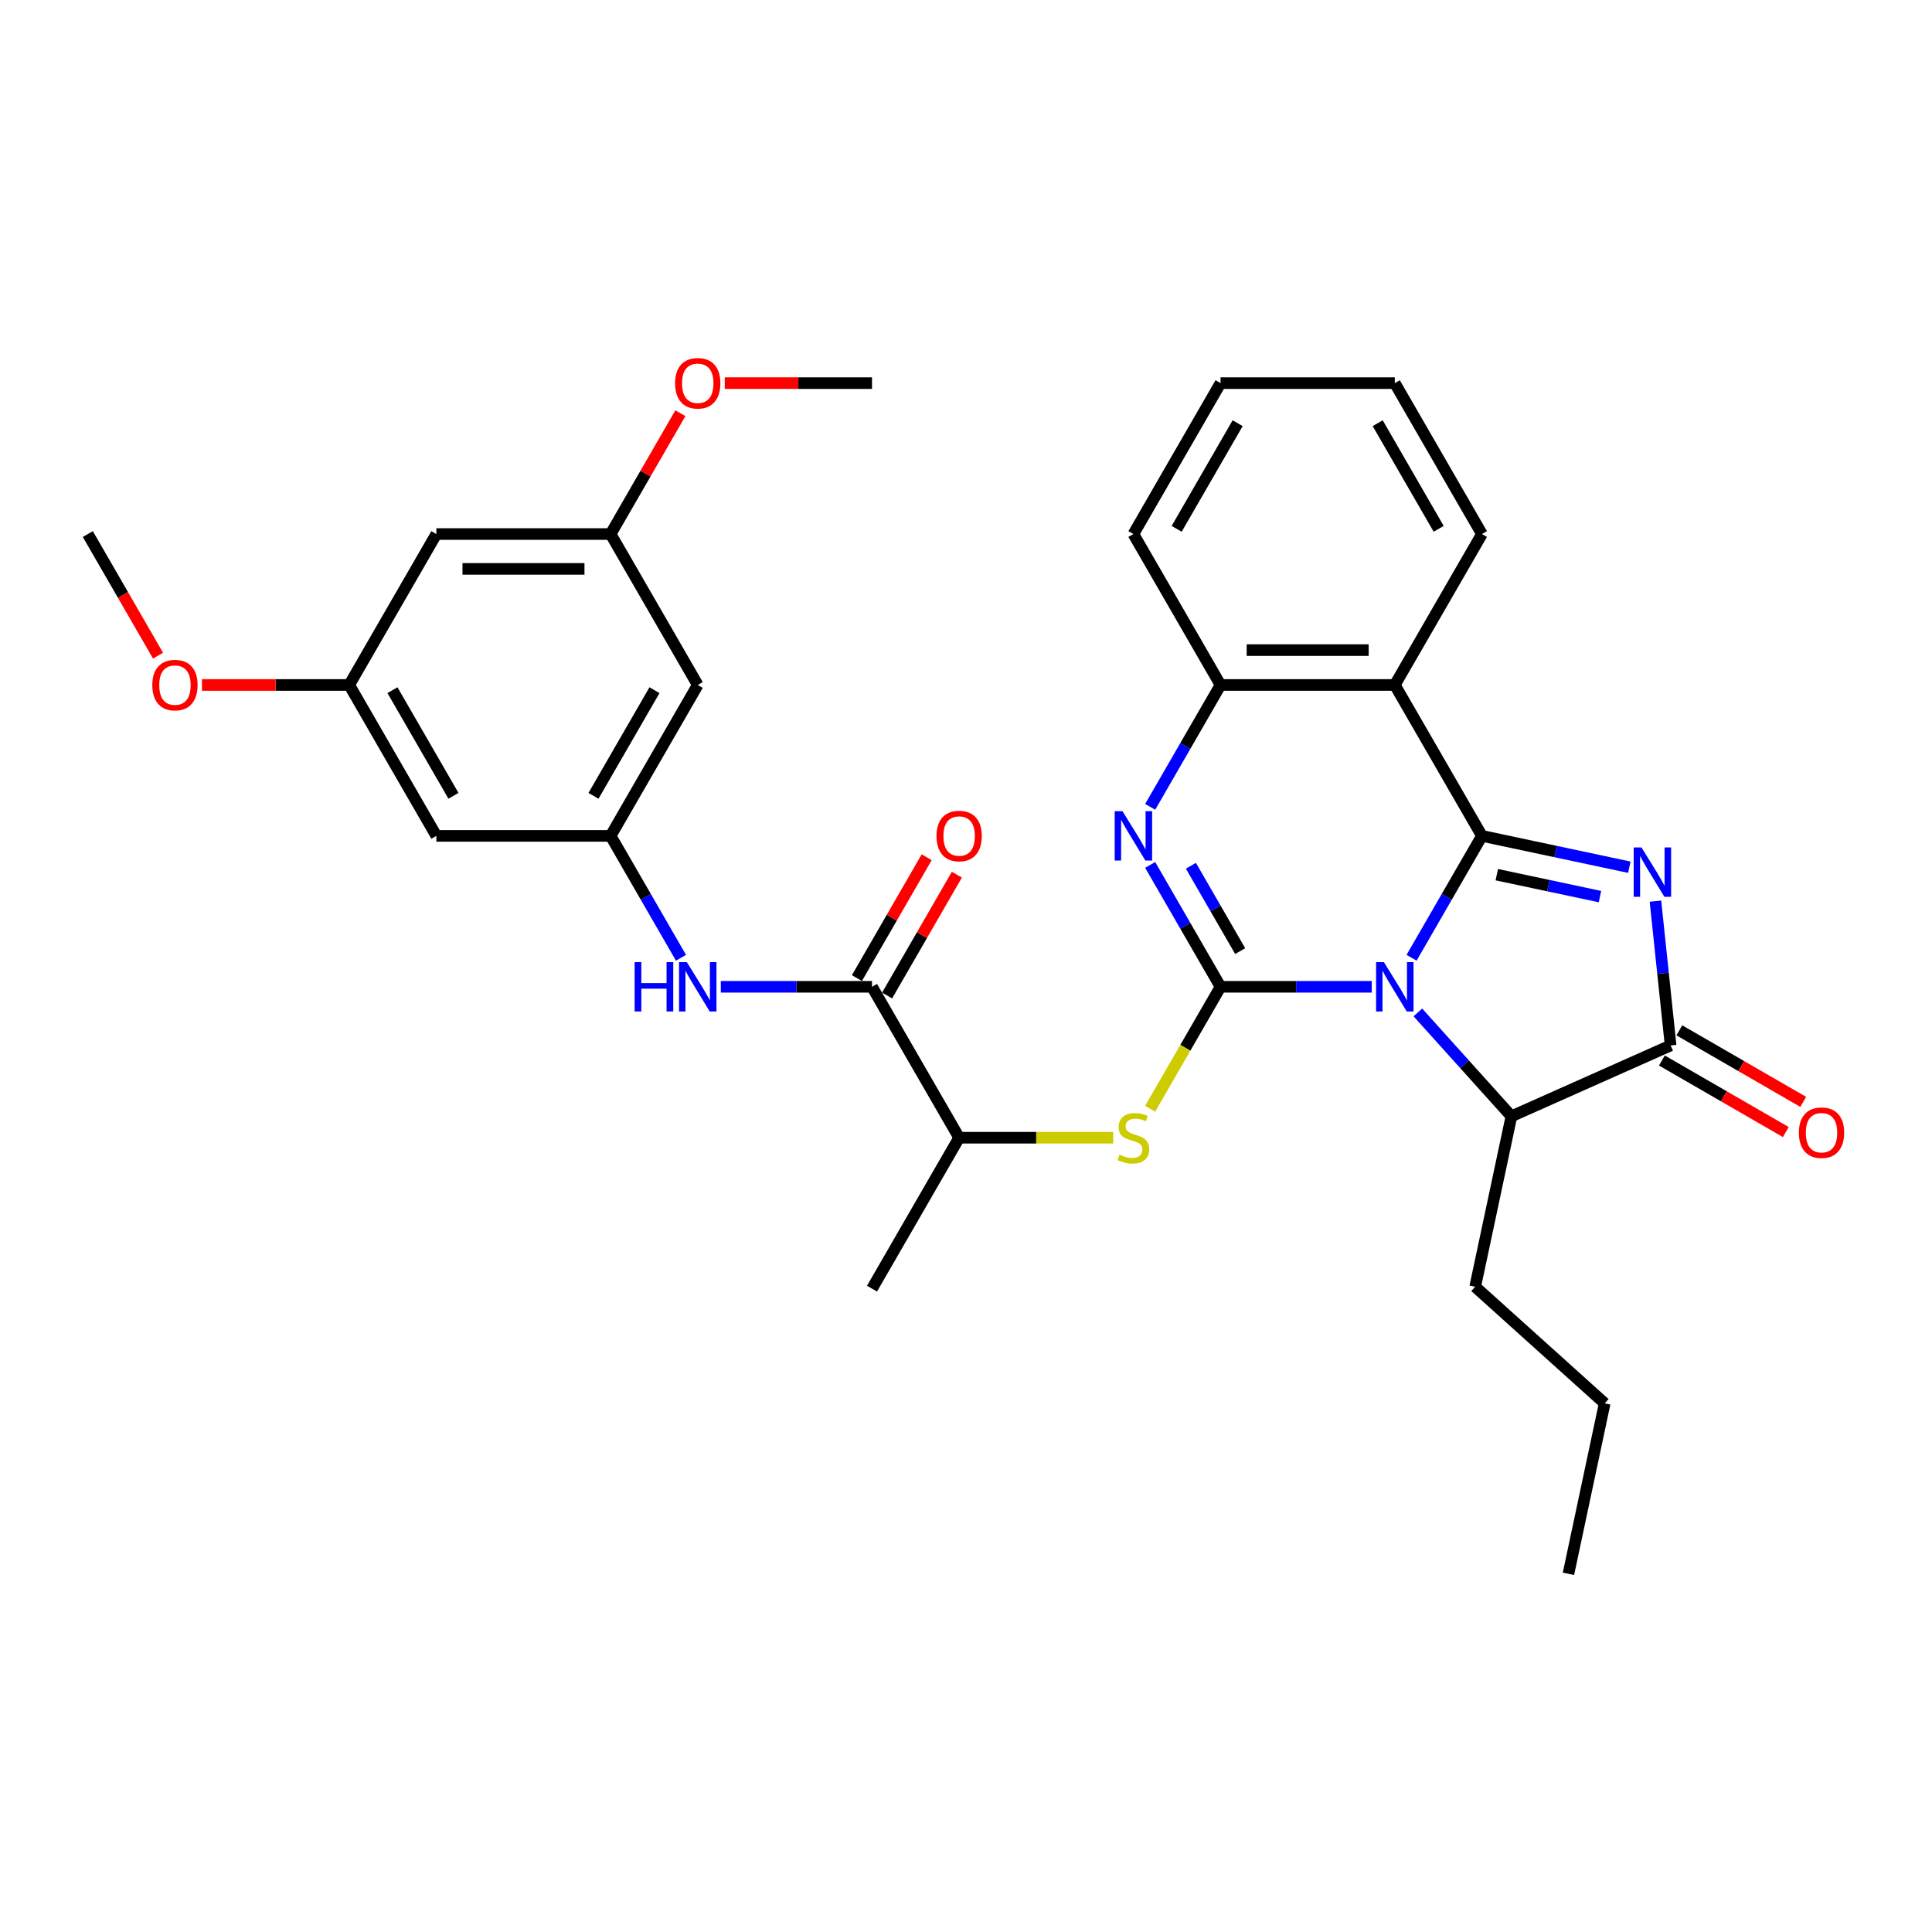 <?xml version='1.0' encoding='iso-8859-1'?>
<svg version='1.1' baseProfile='full'
              xmlns='http://www.w3.org/2000/svg'
                      xmlns:rdkit='http://www.rdkit.org/xml'
                      xmlns:xlink='http://www.w3.org/1999/xlink'
                  xml:space='preserve'
width='1000px' height='1000px' viewBox='0 0 1000 1000'>
<!-- END OF HEADER -->
<rect style='opacity:1.0;fill:#FFFFFF;stroke:none' width='1000' height='1000' x='0' y='0'> </rect>
<path class='bond-0' d='M 730.625,495.739 L 748.836,464.196' style='fill:none;fill-rule:evenodd;stroke:#0000FF;stroke-width:6px;stroke-linecap:butt;stroke-linejoin:miter;stroke-opacity:1' />
<path class='bond-0' d='M 748.836,464.196 L 767.048,432.652' style='fill:none;fill-rule:evenodd;stroke:#000000;stroke-width:6px;stroke-linecap:butt;stroke-linejoin:miter;stroke-opacity:1' />
<path class='bond-1' d='M 710.006,510.767 L 670.878,510.767' style='fill:none;fill-rule:evenodd;stroke:#0000FF;stroke-width:6px;stroke-linecap:butt;stroke-linejoin:miter;stroke-opacity:1' />
<path class='bond-1' d='M 670.878,510.767 L 631.749,510.767' style='fill:none;fill-rule:evenodd;stroke:#000000;stroke-width:6px;stroke-linecap:butt;stroke-linejoin:miter;stroke-opacity:1' />
<path class='bond-6' d='M 733.891,524.03 L 758.097,550.914' style='fill:none;fill-rule:evenodd;stroke:#0000FF;stroke-width:6px;stroke-linecap:butt;stroke-linejoin:miter;stroke-opacity:1' />
<path class='bond-6' d='M 758.097,550.914 L 782.304,577.798' style='fill:none;fill-rule:evenodd;stroke:#000000;stroke-width:6px;stroke-linecap:butt;stroke-linejoin:miter;stroke-opacity:1' />
<path class='bond-2' d='M 767.048,432.652 L 805.191,440.759' style='fill:none;fill-rule:evenodd;stroke:#000000;stroke-width:6px;stroke-linecap:butt;stroke-linejoin:miter;stroke-opacity:1' />
<path class='bond-2' d='M 805.191,440.759 L 843.334,448.867' style='fill:none;fill-rule:evenodd;stroke:#0000FF;stroke-width:6px;stroke-linecap:butt;stroke-linejoin:miter;stroke-opacity:1' />
<path class='bond-2' d='M 774.74,452.73 L 801.44,458.405' style='fill:none;fill-rule:evenodd;stroke:#000000;stroke-width:6px;stroke-linecap:butt;stroke-linejoin:miter;stroke-opacity:1' />
<path class='bond-2' d='M 801.44,458.405 L 828.14,464.08' style='fill:none;fill-rule:evenodd;stroke:#0000FF;stroke-width:6px;stroke-linecap:butt;stroke-linejoin:miter;stroke-opacity:1' />
<path class='bond-5' d='M 767.048,432.652 L 721.949,354.537' style='fill:none;fill-rule:evenodd;stroke:#000000;stroke-width:6px;stroke-linecap:butt;stroke-linejoin:miter;stroke-opacity:1' />
<path class='bond-3' d='M 631.749,510.767 L 613.538,479.223' style='fill:none;fill-rule:evenodd;stroke:#000000;stroke-width:6px;stroke-linecap:butt;stroke-linejoin:miter;stroke-opacity:1' />
<path class='bond-3' d='M 613.538,479.223 L 595.326,447.679' style='fill:none;fill-rule:evenodd;stroke:#0000FF;stroke-width:6px;stroke-linecap:butt;stroke-linejoin:miter;stroke-opacity:1' />
<path class='bond-3' d='M 641.909,492.284 L 629.161,470.203' style='fill:none;fill-rule:evenodd;stroke:#000000;stroke-width:6px;stroke-linecap:butt;stroke-linejoin:miter;stroke-opacity:1' />
<path class='bond-3' d='M 629.161,470.203 L 616.412,448.122' style='fill:none;fill-rule:evenodd;stroke:#0000FF;stroke-width:6px;stroke-linecap:butt;stroke-linejoin:miter;stroke-opacity:1' />
<path class='bond-8' d='M 631.749,510.767 L 613.527,542.329' style='fill:none;fill-rule:evenodd;stroke:#000000;stroke-width:6px;stroke-linecap:butt;stroke-linejoin:miter;stroke-opacity:1' />
<path class='bond-8' d='M 613.527,542.329 L 595.305,573.89' style='fill:none;fill-rule:evenodd;stroke:#CCCC00;stroke-width:6px;stroke-linecap:butt;stroke-linejoin:miter;stroke-opacity:1' />
<path class='bond-32' d='M 856.856,466.433 L 860.78,503.771' style='fill:none;fill-rule:evenodd;stroke:#0000FF;stroke-width:6px;stroke-linecap:butt;stroke-linejoin:miter;stroke-opacity:1' />
<path class='bond-32' d='M 860.78,503.771 L 864.705,541.11' style='fill:none;fill-rule:evenodd;stroke:#000000;stroke-width:6px;stroke-linecap:butt;stroke-linejoin:miter;stroke-opacity:1' />
<path class='bond-33' d='M 595.326,417.625 L 613.538,386.081' style='fill:none;fill-rule:evenodd;stroke:#0000FF;stroke-width:6px;stroke-linecap:butt;stroke-linejoin:miter;stroke-opacity:1' />
<path class='bond-33' d='M 613.538,386.081 L 631.749,354.537' style='fill:none;fill-rule:evenodd;stroke:#000000;stroke-width:6px;stroke-linecap:butt;stroke-linejoin:miter;stroke-opacity:1' />
<path class='bond-4' d='M 864.705,541.11 L 782.304,577.798' style='fill:none;fill-rule:evenodd;stroke:#000000;stroke-width:6px;stroke-linecap:butt;stroke-linejoin:miter;stroke-opacity:1' />
<path class='bond-13' d='M 860.195,548.922 L 892.262,567.436' style='fill:none;fill-rule:evenodd;stroke:#000000;stroke-width:6px;stroke-linecap:butt;stroke-linejoin:miter;stroke-opacity:1' />
<path class='bond-13' d='M 892.262,567.436 L 924.329,585.95' style='fill:none;fill-rule:evenodd;stroke:#FF0000;stroke-width:6px;stroke-linecap:butt;stroke-linejoin:miter;stroke-opacity:1' />
<path class='bond-13' d='M 869.215,533.299 L 901.282,551.813' style='fill:none;fill-rule:evenodd;stroke:#000000;stroke-width:6px;stroke-linecap:butt;stroke-linejoin:miter;stroke-opacity:1' />
<path class='bond-13' d='M 901.282,551.813 L 933.349,570.327' style='fill:none;fill-rule:evenodd;stroke:#FF0000;stroke-width:6px;stroke-linecap:butt;stroke-linejoin:miter;stroke-opacity:1' />
<path class='bond-7' d='M 721.949,354.537 L 631.749,354.537' style='fill:none;fill-rule:evenodd;stroke:#000000;stroke-width:6px;stroke-linecap:butt;stroke-linejoin:miter;stroke-opacity:1' />
<path class='bond-7' d='M 708.419,336.497 L 645.279,336.497' style='fill:none;fill-rule:evenodd;stroke:#000000;stroke-width:6px;stroke-linecap:butt;stroke-linejoin:miter;stroke-opacity:1' />
<path class='bond-20' d='M 721.949,354.537 L 767.048,276.422' style='fill:none;fill-rule:evenodd;stroke:#000000;stroke-width:6px;stroke-linecap:butt;stroke-linejoin:miter;stroke-opacity:1' />
<path class='bond-23' d='M 782.304,577.798 L 763.55,666.026' style='fill:none;fill-rule:evenodd;stroke:#000000;stroke-width:6px;stroke-linecap:butt;stroke-linejoin:miter;stroke-opacity:1' />
<path class='bond-24' d='M 631.749,354.537 L 586.65,276.422' style='fill:none;fill-rule:evenodd;stroke:#000000;stroke-width:6px;stroke-linecap:butt;stroke-linejoin:miter;stroke-opacity:1' />
<path class='bond-12' d='M 576.205,588.881 L 536.328,588.881' style='fill:none;fill-rule:evenodd;stroke:#CCCC00;stroke-width:6px;stroke-linecap:butt;stroke-linejoin:miter;stroke-opacity:1' />
<path class='bond-12' d='M 536.328,588.881 L 496.451,588.881' style='fill:none;fill-rule:evenodd;stroke:#000000;stroke-width:6px;stroke-linecap:butt;stroke-linejoin:miter;stroke-opacity:1' />
<path class='bond-9' d='M 451.351,510.767 L 496.451,588.881' style='fill:none;fill-rule:evenodd;stroke:#000000;stroke-width:6px;stroke-linecap:butt;stroke-linejoin:miter;stroke-opacity:1' />
<path class='bond-10' d='M 451.351,510.767 L 412.223,510.767' style='fill:none;fill-rule:evenodd;stroke:#000000;stroke-width:6px;stroke-linecap:butt;stroke-linejoin:miter;stroke-opacity:1' />
<path class='bond-10' d='M 412.223,510.767 L 373.094,510.767' style='fill:none;fill-rule:evenodd;stroke:#0000FF;stroke-width:6px;stroke-linecap:butt;stroke-linejoin:miter;stroke-opacity:1' />
<path class='bond-16' d='M 459.162,515.277 L 477.218,484.003' style='fill:none;fill-rule:evenodd;stroke:#000000;stroke-width:6px;stroke-linecap:butt;stroke-linejoin:miter;stroke-opacity:1' />
<path class='bond-16' d='M 477.218,484.003 L 495.274,452.73' style='fill:none;fill-rule:evenodd;stroke:#FF0000;stroke-width:6px;stroke-linecap:butt;stroke-linejoin:miter;stroke-opacity:1' />
<path class='bond-16' d='M 443.54,506.257 L 461.595,474.984' style='fill:none;fill-rule:evenodd;stroke:#000000;stroke-width:6px;stroke-linecap:butt;stroke-linejoin:miter;stroke-opacity:1' />
<path class='bond-16' d='M 461.595,474.984 L 479.651,443.71' style='fill:none;fill-rule:evenodd;stroke:#FF0000;stroke-width:6px;stroke-linecap:butt;stroke-linejoin:miter;stroke-opacity:1' />
<path class='bond-11' d='M 352.476,495.739 L 334.264,464.196' style='fill:none;fill-rule:evenodd;stroke:#0000FF;stroke-width:6px;stroke-linecap:butt;stroke-linejoin:miter;stroke-opacity:1' />
<path class='bond-11' d='M 334.264,464.196 L 316.052,432.652' style='fill:none;fill-rule:evenodd;stroke:#000000;stroke-width:6px;stroke-linecap:butt;stroke-linejoin:miter;stroke-opacity:1' />
<path class='bond-14' d='M 316.052,432.652 L 361.152,354.537' style='fill:none;fill-rule:evenodd;stroke:#000000;stroke-width:6px;stroke-linecap:butt;stroke-linejoin:miter;stroke-opacity:1' />
<path class='bond-14' d='M 307.194,411.915 L 338.764,357.234' style='fill:none;fill-rule:evenodd;stroke:#000000;stroke-width:6px;stroke-linecap:butt;stroke-linejoin:miter;stroke-opacity:1' />
<path class='bond-15' d='M 316.052,432.652 L 225.853,432.652' style='fill:none;fill-rule:evenodd;stroke:#000000;stroke-width:6px;stroke-linecap:butt;stroke-linejoin:miter;stroke-opacity:1' />
<path class='bond-25' d='M 496.451,588.881 L 451.351,666.996' style='fill:none;fill-rule:evenodd;stroke:#000000;stroke-width:6px;stroke-linecap:butt;stroke-linejoin:miter;stroke-opacity:1' />
<path class='bond-18' d='M 361.152,354.537 L 316.052,276.422' style='fill:none;fill-rule:evenodd;stroke:#000000;stroke-width:6px;stroke-linecap:butt;stroke-linejoin:miter;stroke-opacity:1' />
<path class='bond-17' d='M 225.853,432.652 L 180.753,354.537' style='fill:none;fill-rule:evenodd;stroke:#000000;stroke-width:6px;stroke-linecap:butt;stroke-linejoin:miter;stroke-opacity:1' />
<path class='bond-17' d='M 234.711,411.915 L 203.141,357.234' style='fill:none;fill-rule:evenodd;stroke:#000000;stroke-width:6px;stroke-linecap:butt;stroke-linejoin:miter;stroke-opacity:1' />
<path class='bond-19' d='M 180.753,354.537 L 225.853,276.422' style='fill:none;fill-rule:evenodd;stroke:#000000;stroke-width:6px;stroke-linecap:butt;stroke-linejoin:miter;stroke-opacity:1' />
<path class='bond-22' d='M 180.753,354.537 L 142.644,354.537' style='fill:none;fill-rule:evenodd;stroke:#000000;stroke-width:6px;stroke-linecap:butt;stroke-linejoin:miter;stroke-opacity:1' />
<path class='bond-22' d='M 142.644,354.537 L 104.535,354.537' style='fill:none;fill-rule:evenodd;stroke:#FF0000;stroke-width:6px;stroke-linecap:butt;stroke-linejoin:miter;stroke-opacity:1' />
<path class='bond-21' d='M 316.052,276.422 L 334.108,245.149' style='fill:none;fill-rule:evenodd;stroke:#000000;stroke-width:6px;stroke-linecap:butt;stroke-linejoin:miter;stroke-opacity:1' />
<path class='bond-21' d='M 334.108,245.149 L 352.163,213.876' style='fill:none;fill-rule:evenodd;stroke:#FF0000;stroke-width:6px;stroke-linecap:butt;stroke-linejoin:miter;stroke-opacity:1' />
<path class='bond-35' d='M 316.052,276.422 L 225.853,276.422' style='fill:none;fill-rule:evenodd;stroke:#000000;stroke-width:6px;stroke-linecap:butt;stroke-linejoin:miter;stroke-opacity:1' />
<path class='bond-35' d='M 302.522,294.462 L 239.383,294.462' style='fill:none;fill-rule:evenodd;stroke:#000000;stroke-width:6px;stroke-linecap:butt;stroke-linejoin:miter;stroke-opacity:1' />
<path class='bond-29' d='M 767.048,276.422 L 721.949,198.307' style='fill:none;fill-rule:evenodd;stroke:#000000;stroke-width:6px;stroke-linecap:butt;stroke-linejoin:miter;stroke-opacity:1' />
<path class='bond-29' d='M 744.66,273.725 L 713.091,219.045' style='fill:none;fill-rule:evenodd;stroke:#000000;stroke-width:6px;stroke-linecap:butt;stroke-linejoin:miter;stroke-opacity:1' />
<path class='bond-27' d='M 375.133,198.307 L 413.242,198.307' style='fill:none;fill-rule:evenodd;stroke:#FF0000;stroke-width:6px;stroke-linecap:butt;stroke-linejoin:miter;stroke-opacity:1' />
<path class='bond-27' d='M 413.242,198.307 L 451.351,198.307' style='fill:none;fill-rule:evenodd;stroke:#000000;stroke-width:6px;stroke-linecap:butt;stroke-linejoin:miter;stroke-opacity:1' />
<path class='bond-26' d='M 81.795,339.366 L 63.625,307.894' style='fill:none;fill-rule:evenodd;stroke:#FF0000;stroke-width:6px;stroke-linecap:butt;stroke-linejoin:miter;stroke-opacity:1' />
<path class='bond-26' d='M 63.625,307.894 L 45.455,276.422' style='fill:none;fill-rule:evenodd;stroke:#000000;stroke-width:6px;stroke-linecap:butt;stroke-linejoin:miter;stroke-opacity:1' />
<path class='bond-28' d='M 763.55,666.026 L 830.581,726.381' style='fill:none;fill-rule:evenodd;stroke:#000000;stroke-width:6px;stroke-linecap:butt;stroke-linejoin:miter;stroke-opacity:1' />
<path class='bond-30' d='M 586.65,276.422 L 631.749,198.307' style='fill:none;fill-rule:evenodd;stroke:#000000;stroke-width:6px;stroke-linecap:butt;stroke-linejoin:miter;stroke-opacity:1' />
<path class='bond-30' d='M 609.038,273.725 L 640.607,219.045' style='fill:none;fill-rule:evenodd;stroke:#000000;stroke-width:6px;stroke-linecap:butt;stroke-linejoin:miter;stroke-opacity:1' />
<path class='bond-31' d='M 830.581,726.381 L 811.828,814.609' style='fill:none;fill-rule:evenodd;stroke:#000000;stroke-width:6px;stroke-linecap:butt;stroke-linejoin:miter;stroke-opacity:1' />
<path class='bond-34' d='M 721.949,198.307 L 631.749,198.307' style='fill:none;fill-rule:evenodd;stroke:#000000;stroke-width:6px;stroke-linecap:butt;stroke-linejoin:miter;stroke-opacity:1' />
<path  class='atom-0' d='M 716.302 497.994
L 724.673 511.524
Q 725.502 512.859, 726.837 515.277
Q 728.172 517.694, 728.245 517.838
L 728.245 497.994
L 731.636 497.994
L 731.636 523.539
L 728.136 523.539
L 719.152 508.746
Q 718.106 507.014, 716.988 505.03
Q 715.905 503.046, 715.581 502.432
L 715.581 523.539
L 712.261 523.539
L 712.261 497.994
L 716.302 497.994
' fill='#0000FF'/>
<path  class='atom-3' d='M 849.63 438.633
L 858 452.163
Q 858.83 453.498, 860.165 455.915
Q 861.5 458.333, 861.572 458.477
L 861.572 438.633
L 864.964 438.633
L 864.964 464.178
L 861.464 464.178
L 852.48 449.385
Q 851.434 447.653, 850.315 445.669
Q 849.233 443.684, 848.908 443.071
L 848.908 464.178
L 845.589 464.178
L 845.589 438.633
L 849.63 438.633
' fill='#0000FF'/>
<path  class='atom-4' d='M 581.003 419.88
L 589.374 433.41
Q 590.204 434.744, 591.539 437.162
Q 592.874 439.579, 592.946 439.723
L 592.946 419.88
L 596.337 419.88
L 596.337 445.424
L 592.837 445.424
L 583.854 430.631
Q 582.807 428.9, 581.689 426.915
Q 580.606 424.931, 580.282 424.317
L 580.282 445.424
L 576.962 445.424
L 576.962 419.88
L 581.003 419.88
' fill='#0000FF'/>
<path  class='atom-9' d='M 579.434 597.649
Q 579.723 597.757, 580.913 598.262
Q 582.104 598.767, 583.403 599.092
Q 584.738 599.381, 586.036 599.381
Q 588.454 599.381, 589.861 598.226
Q 591.268 597.035, 591.268 594.979
Q 591.268 593.572, 590.546 592.706
Q 589.861 591.84, 588.779 591.371
Q 587.696 590.902, 585.892 590.361
Q 583.619 589.675, 582.248 589.026
Q 580.913 588.376, 579.939 587.005
Q 579.001 585.634, 579.001 583.325
Q 579.001 580.114, 581.166 578.13
Q 583.367 576.145, 587.696 576.145
Q 590.655 576.145, 594.01 577.552
L 593.18 580.331
Q 590.113 579.068, 587.804 579.068
Q 585.315 579.068, 583.944 580.114
Q 582.573 581.124, 582.609 582.892
Q 582.609 584.263, 583.294 585.093
Q 584.016 585.923, 585.026 586.392
Q 586.073 586.861, 587.804 587.402
Q 590.113 588.124, 591.484 588.845
Q 592.856 589.567, 593.83 591.046
Q 594.84 592.489, 594.84 594.979
Q 594.84 598.515, 592.459 600.427
Q 590.113 602.303, 586.181 602.303
Q 583.908 602.303, 582.176 601.798
Q 580.48 601.329, 578.46 600.499
L 579.434 597.649
' fill='#CCCC00'/>
<path  class='atom-11' d='M 328.482 497.994
L 331.945 497.994
L 331.945 508.854
L 345.006 508.854
L 345.006 497.994
L 348.47 497.994
L 348.47 523.539
L 345.006 523.539
L 345.006 511.741
L 331.945 511.741
L 331.945 523.539
L 328.482 523.539
L 328.482 497.994
' fill='#0000FF'/>
<path  class='atom-11' d='M 355.505 497.994
L 363.876 511.524
Q 364.706 512.859, 366.041 515.277
Q 367.376 517.694, 367.448 517.838
L 367.448 497.994
L 370.839 497.994
L 370.839 523.539
L 367.339 523.539
L 358.356 508.746
Q 357.309 507.014, 356.191 505.03
Q 355.108 503.046, 354.784 502.432
L 354.784 523.539
L 351.464 523.539
L 351.464 497.994
L 355.505 497.994
' fill='#0000FF'/>
<path  class='atom-14' d='M 931.094 586.282
Q 931.094 580.149, 934.124 576.721
Q 937.155 573.294, 942.82 573.294
Q 948.484 573.294, 951.515 576.721
Q 954.545 580.149, 954.545 586.282
Q 954.545 592.488, 951.479 596.024
Q 948.412 599.523, 942.82 599.523
Q 937.191 599.523, 934.124 596.024
Q 931.094 592.524, 931.094 586.282
M 942.82 596.637
Q 946.716 596.637, 948.809 594.039
Q 950.937 591.406, 950.937 586.282
Q 950.937 581.267, 948.809 578.742
Q 946.716 576.18, 942.82 576.18
Q 938.923 576.18, 936.794 578.705
Q 934.702 581.231, 934.702 586.282
Q 934.702 591.442, 936.794 594.039
Q 938.923 596.637, 942.82 596.637
' fill='#FF0000'/>
<path  class='atom-17' d='M 484.725 432.724
Q 484.725 426.59, 487.755 423.163
Q 490.786 419.735, 496.451 419.735
Q 502.115 419.735, 505.146 423.163
Q 508.176 426.59, 508.176 432.724
Q 508.176 438.93, 505.11 442.466
Q 502.043 445.965, 496.451 445.965
Q 490.822 445.965, 487.755 442.466
Q 484.725 438.966, 484.725 432.724
M 496.451 443.079
Q 500.347 443.079, 502.44 440.481
Q 504.569 437.847, 504.569 432.724
Q 504.569 427.709, 502.44 425.183
Q 500.347 422.622, 496.451 422.622
Q 492.554 422.622, 490.425 425.147
Q 488.333 427.673, 488.333 432.724
Q 488.333 437.883, 490.425 440.481
Q 492.554 443.079, 496.451 443.079
' fill='#FF0000'/>
<path  class='atom-22' d='M 349.426 198.38
Q 349.426 192.246, 352.457 188.818
Q 355.487 185.391, 361.152 185.391
Q 366.816 185.391, 369.847 188.818
Q 372.878 192.246, 372.878 198.38
Q 372.878 204.585, 369.811 208.121
Q 366.744 211.621, 361.152 211.621
Q 355.523 211.621, 352.457 208.121
Q 349.426 204.621, 349.426 198.38
M 361.152 208.734
Q 365.048 208.734, 367.141 206.137
Q 369.27 203.503, 369.27 198.38
Q 369.27 193.365, 367.141 190.839
Q 365.048 188.277, 361.152 188.277
Q 357.255 188.277, 355.126 190.803
Q 353.034 193.328, 353.034 198.38
Q 353.034 203.539, 355.126 206.137
Q 357.255 208.734, 361.152 208.734
' fill='#FF0000'/>
<path  class='atom-23' d='M 78.828 354.609
Q 78.828 348.476, 81.859 345.048
Q 84.89 341.621, 90.554 341.621
Q 96.219 341.621, 99.249 345.048
Q 102.28 348.476, 102.28 354.609
Q 102.28 360.815, 99.213 364.351
Q 96.147 367.85, 90.554 367.85
Q 84.926 367.85, 81.859 364.351
Q 78.828 360.851, 78.828 354.609
M 90.554 364.964
Q 94.451 364.964, 96.543 362.366
Q 98.672 359.733, 98.672 354.609
Q 98.672 349.594, 96.543 347.069
Q 94.451 344.507, 90.554 344.507
Q 86.657 344.507, 84.529 347.032
Q 82.436 349.558, 82.436 354.609
Q 82.436 359.769, 84.529 362.366
Q 86.657 364.964, 90.554 364.964
' fill='#FF0000'/>
</svg>
